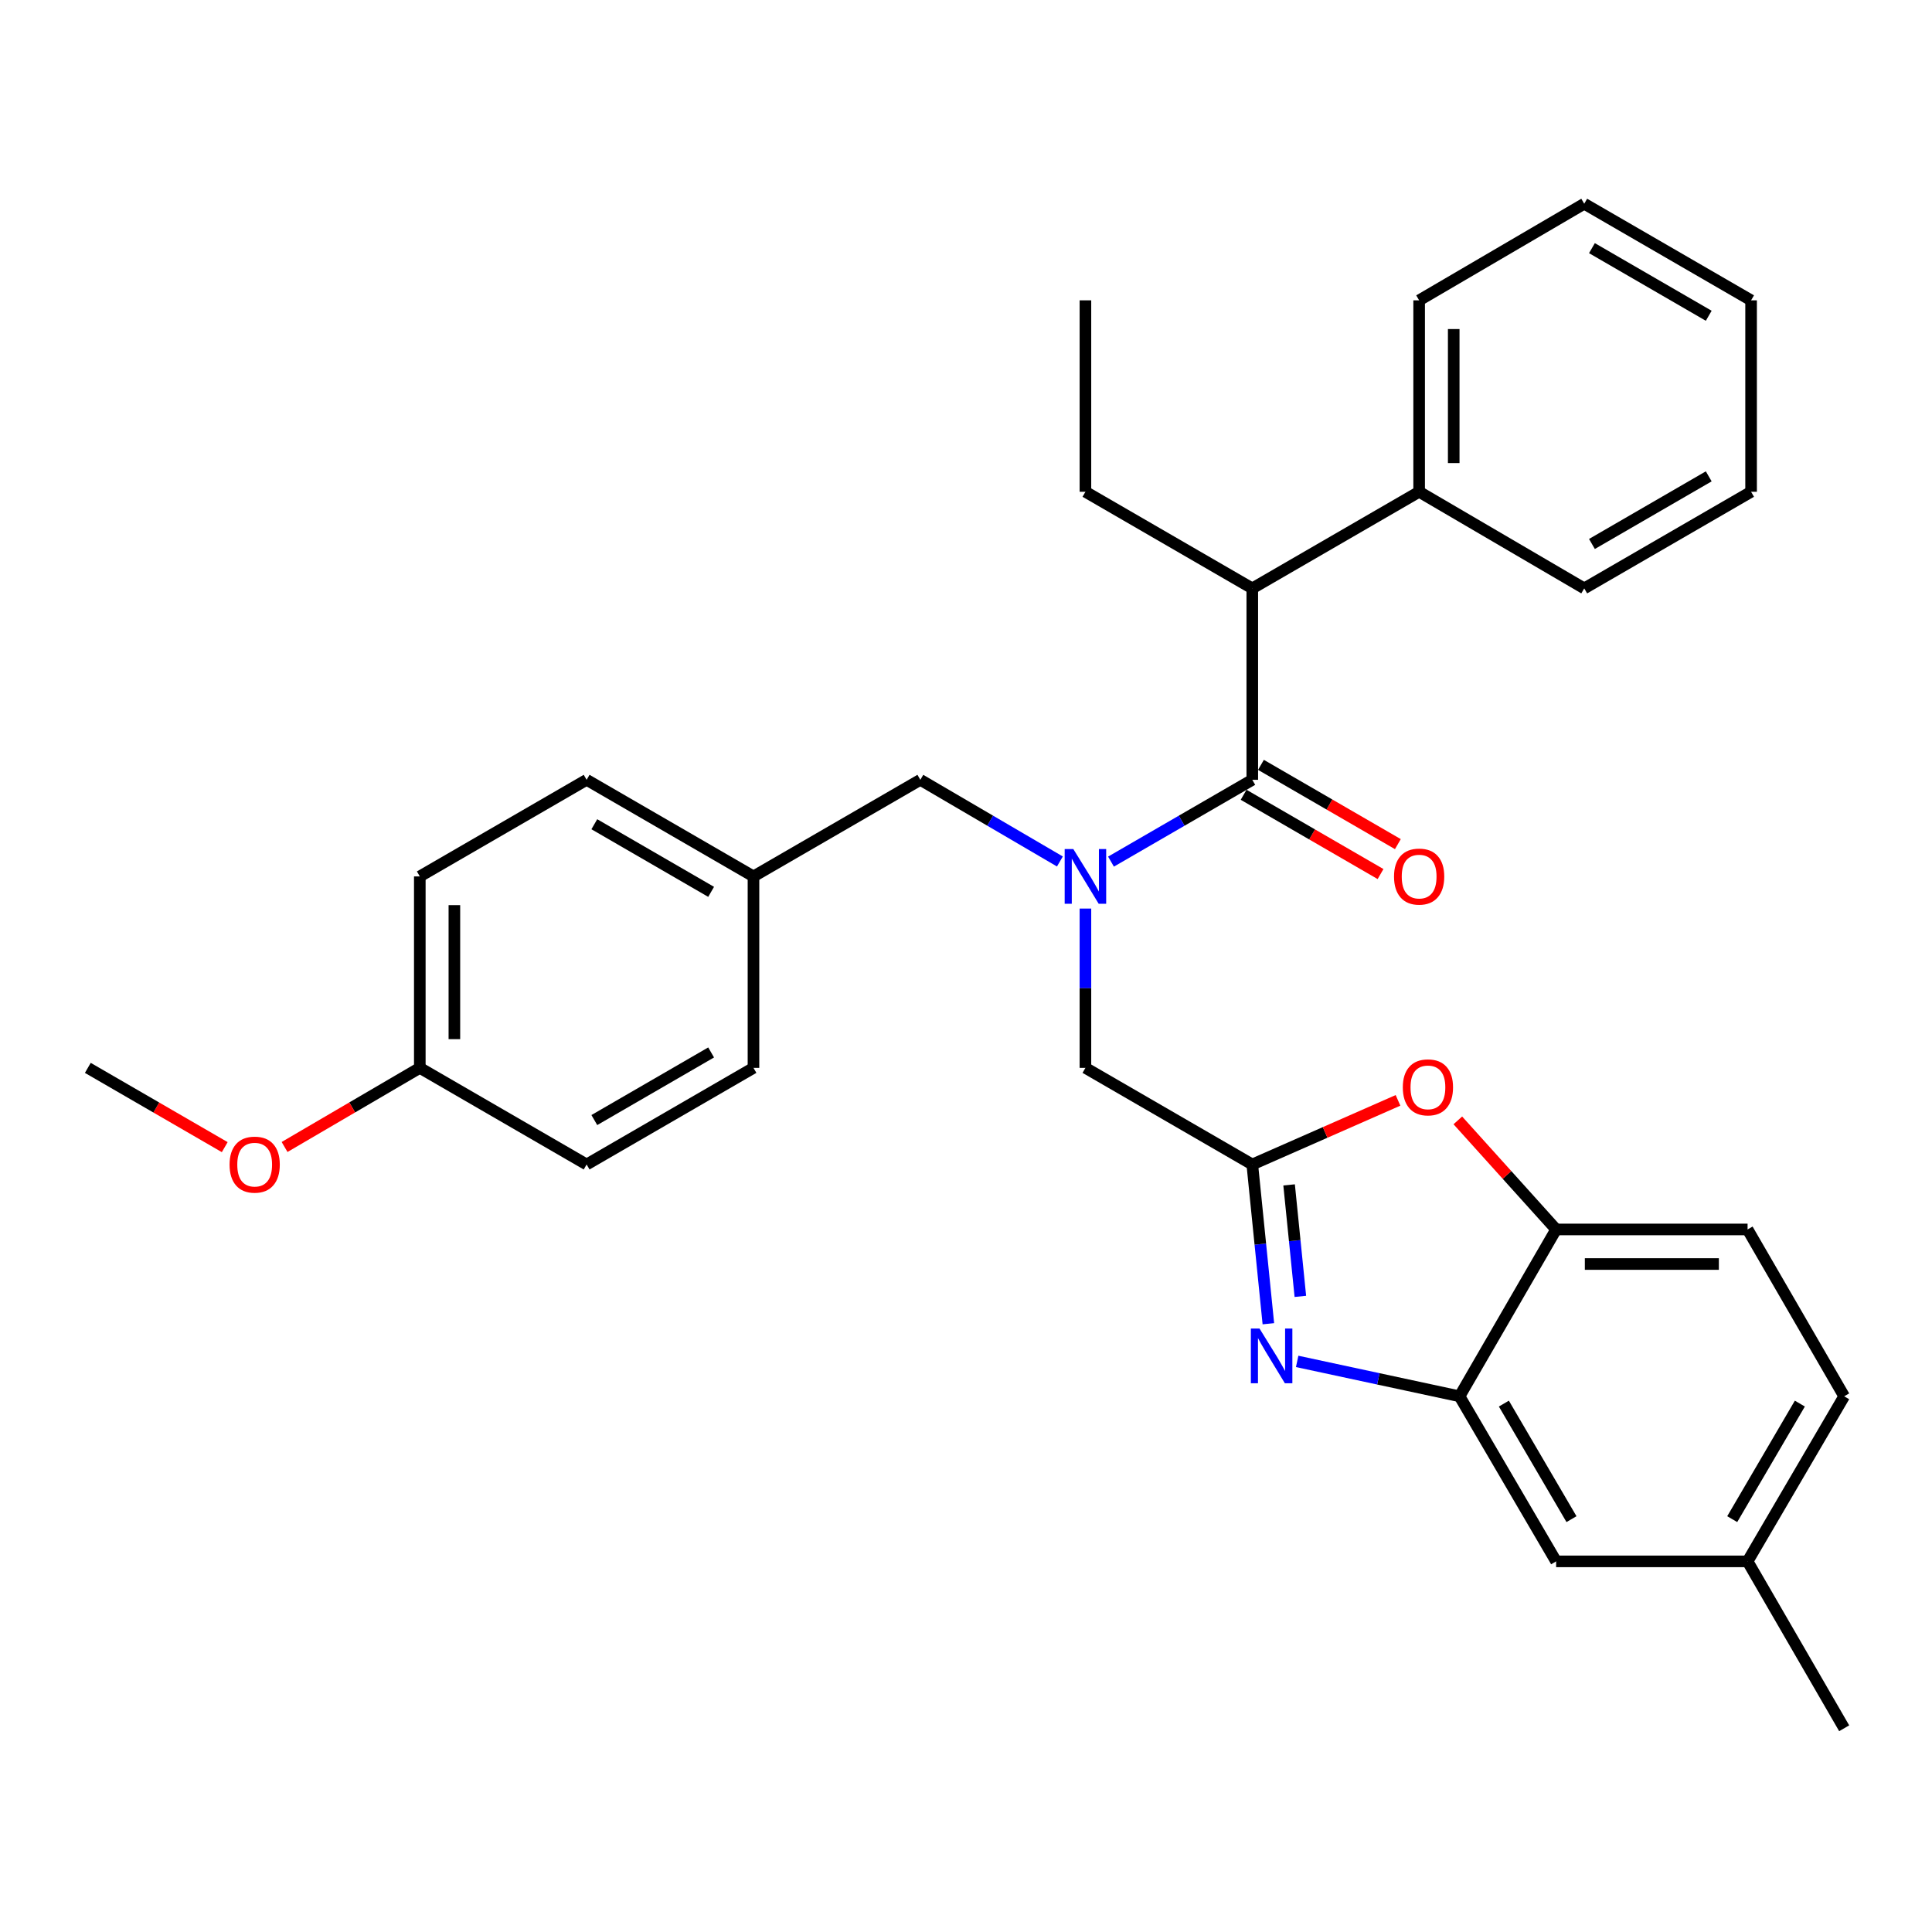 <?xml version='1.0' encoding='iso-8859-1'?>
<svg version='1.1' baseProfile='full'
              xmlns='http://www.w3.org/2000/svg'
                      xmlns:rdkit='http://www.rdkit.org/xml'
                      xmlns:xlink='http://www.w3.org/1999/xlink'
                  xml:space='preserve'
width='1000px' height='1000px' viewBox='0 0 1000 1000'>
<!-- END OF HEADER -->
<rect style='opacity:1.0;fill:#FFFFFF;stroke:none' width='1000' height='1000' x='0' y='0'> </rect>
<path class='bond-0' d='M 723.535,436.92 L 688.1,416.404' style='fill:none;fill-rule:evenodd;stroke:#FF0000;stroke-width:6px;stroke-linecap:butt;stroke-linejoin:miter;stroke-opacity:1' />
<path class='bond-0' d='M 688.1,416.404 L 652.665,395.888' style='fill:none;fill-rule:evenodd;stroke:#000000;stroke-width:6px;stroke-linecap:butt;stroke-linejoin:miter;stroke-opacity:1' />
<path class='bond-0' d='M 714.567,452.409 L 679.132,431.893' style='fill:none;fill-rule:evenodd;stroke:#FF0000;stroke-width:6px;stroke-linecap:butt;stroke-linejoin:miter;stroke-opacity:1' />
<path class='bond-0' d='M 679.132,431.893 L 643.697,411.377' style='fill:none;fill-rule:evenodd;stroke:#000000;stroke-width:6px;stroke-linecap:butt;stroke-linejoin:miter;stroke-opacity:1' />
<path class='bond-1' d='M 648.181,403.632 L 611.616,424.803' style='fill:none;fill-rule:evenodd;stroke:#000000;stroke-width:6px;stroke-linecap:butt;stroke-linejoin:miter;stroke-opacity:1' />
<path class='bond-1' d='M 611.616,424.803 L 575.051,445.973' style='fill:none;fill-rule:evenodd;stroke:#0000FF;stroke-width:6px;stroke-linecap:butt;stroke-linejoin:miter;stroke-opacity:1' />
<path class='bond-2' d='M 648.181,403.632 L 648.181,304.55' style='fill:none;fill-rule:evenodd;stroke:#000000;stroke-width:6px;stroke-linecap:butt;stroke-linejoin:miter;stroke-opacity:1' />
<path class='bond-3' d='M 548.601,445.902 L 512.483,424.767' style='fill:none;fill-rule:evenodd;stroke:#0000FF;stroke-width:6px;stroke-linecap:butt;stroke-linejoin:miter;stroke-opacity:1' />
<path class='bond-3' d='M 512.483,424.767 L 476.365,403.632' style='fill:none;fill-rule:evenodd;stroke:#000000;stroke-width:6px;stroke-linecap:butt;stroke-linejoin:miter;stroke-opacity:1' />
<path class='bond-4' d='M 561.816,470.273 L 561.816,511.5' style='fill:none;fill-rule:evenodd;stroke:#0000FF;stroke-width:6px;stroke-linecap:butt;stroke-linejoin:miter;stroke-opacity:1' />
<path class='bond-4' d='M 561.816,511.5 L 561.816,552.728' style='fill:none;fill-rule:evenodd;stroke:#000000;stroke-width:6px;stroke-linecap:butt;stroke-linejoin:miter;stroke-opacity:1' />
<path class='bond-5' d='M 954.545,722.724 L 904.542,808.164' style='fill:none;fill-rule:evenodd;stroke:#000000;stroke-width:6px;stroke-linecap:butt;stroke-linejoin:miter;stroke-opacity:1' />
<path class='bond-5' d='M 931.598,726.5 L 896.596,786.308' style='fill:none;fill-rule:evenodd;stroke:#000000;stroke-width:6px;stroke-linecap:butt;stroke-linejoin:miter;stroke-opacity:1' />
<path class='bond-6' d='M 954.545,722.724 L 904.542,636.359' style='fill:none;fill-rule:evenodd;stroke:#000000;stroke-width:6px;stroke-linecap:butt;stroke-linejoin:miter;stroke-opacity:1' />
<path class='bond-7' d='M 734.546,254.546 L 648.181,304.55' style='fill:none;fill-rule:evenodd;stroke:#000000;stroke-width:6px;stroke-linecap:butt;stroke-linejoin:miter;stroke-opacity:1' />
<path class='bond-8' d='M 734.546,254.546 L 734.546,155.454' style='fill:none;fill-rule:evenodd;stroke:#000000;stroke-width:6px;stroke-linecap:butt;stroke-linejoin:miter;stroke-opacity:1' />
<path class='bond-8' d='M 752.443,239.683 L 752.443,170.318' style='fill:none;fill-rule:evenodd;stroke:#000000;stroke-width:6px;stroke-linecap:butt;stroke-linejoin:miter;stroke-opacity:1' />
<path class='bond-9' d='M 734.546,254.546 L 819.996,304.55' style='fill:none;fill-rule:evenodd;stroke:#000000;stroke-width:6px;stroke-linecap:butt;stroke-linejoin:miter;stroke-opacity:1' />
<path class='bond-10' d='M 648.181,304.55 L 561.816,254.546' style='fill:none;fill-rule:evenodd;stroke:#000000;stroke-width:6px;stroke-linecap:butt;stroke-linejoin:miter;stroke-opacity:1' />
<path class='bond-11' d='M 734.546,155.454 L 819.996,105.451' style='fill:none;fill-rule:evenodd;stroke:#000000;stroke-width:6px;stroke-linecap:butt;stroke-linejoin:miter;stroke-opacity:1' />
<path class='bond-12' d='M 819.996,304.55 L 906.362,254.546' style='fill:none;fill-rule:evenodd;stroke:#000000;stroke-width:6px;stroke-linecap:butt;stroke-linejoin:miter;stroke-opacity:1' />
<path class='bond-12' d='M 823.984,281.561 L 884.439,246.558' style='fill:none;fill-rule:evenodd;stroke:#000000;stroke-width:6px;stroke-linecap:butt;stroke-linejoin:miter;stroke-opacity:1' />
<path class='bond-13' d='M 561.816,254.546 L 561.816,155.454' style='fill:none;fill-rule:evenodd;stroke:#000000;stroke-width:6px;stroke-linecap:butt;stroke-linejoin:miter;stroke-opacity:1' />
<path class='bond-14' d='M 819.996,105.451 L 906.362,155.454' style='fill:none;fill-rule:evenodd;stroke:#000000;stroke-width:6px;stroke-linecap:butt;stroke-linejoin:miter;stroke-opacity:1' />
<path class='bond-14' d='M 823.984,128.44 L 884.439,163.442' style='fill:none;fill-rule:evenodd;stroke:#000000;stroke-width:6px;stroke-linecap:butt;stroke-linejoin:miter;stroke-opacity:1' />
<path class='bond-15' d='M 906.362,254.546 L 906.362,155.454' style='fill:none;fill-rule:evenodd;stroke:#000000;stroke-width:6px;stroke-linecap:butt;stroke-linejoin:miter;stroke-opacity:1' />
<path class='bond-16' d='M 904.542,808.164 L 805.45,808.164' style='fill:none;fill-rule:evenodd;stroke:#000000;stroke-width:6px;stroke-linecap:butt;stroke-linejoin:miter;stroke-opacity:1' />
<path class='bond-17' d='M 904.542,808.164 L 954.545,894.549' style='fill:none;fill-rule:evenodd;stroke:#000000;stroke-width:6px;stroke-linecap:butt;stroke-linejoin:miter;stroke-opacity:1' />
<path class='bond-18' d='M 805.45,808.164 L 755.456,722.724' style='fill:none;fill-rule:evenodd;stroke:#000000;stroke-width:6px;stroke-linecap:butt;stroke-linejoin:miter;stroke-opacity:1' />
<path class='bond-18' d='M 813.398,786.309 L 778.403,726.501' style='fill:none;fill-rule:evenodd;stroke:#000000;stroke-width:6px;stroke-linecap:butt;stroke-linejoin:miter;stroke-opacity:1' />
<path class='bond-19' d='M 755.456,722.724 L 805.45,636.359' style='fill:none;fill-rule:evenodd;stroke:#000000;stroke-width:6px;stroke-linecap:butt;stroke-linejoin:miter;stroke-opacity:1' />
<path class='bond-20' d='M 755.456,722.724 L 713.434,713.69' style='fill:none;fill-rule:evenodd;stroke:#000000;stroke-width:6px;stroke-linecap:butt;stroke-linejoin:miter;stroke-opacity:1' />
<path class='bond-20' d='M 713.434,713.69 L 671.411,704.657' style='fill:none;fill-rule:evenodd;stroke:#0000FF;stroke-width:6px;stroke-linecap:butt;stroke-linejoin:miter;stroke-opacity:1' />
<path class='bond-21' d='M 805.45,636.359 L 904.542,636.359' style='fill:none;fill-rule:evenodd;stroke:#000000;stroke-width:6px;stroke-linecap:butt;stroke-linejoin:miter;stroke-opacity:1' />
<path class='bond-21' d='M 820.314,654.256 L 889.678,654.256' style='fill:none;fill-rule:evenodd;stroke:#000000;stroke-width:6px;stroke-linecap:butt;stroke-linejoin:miter;stroke-opacity:1' />
<path class='bond-22' d='M 805.45,636.359 L 780.009,608.131' style='fill:none;fill-rule:evenodd;stroke:#000000;stroke-width:6px;stroke-linecap:butt;stroke-linejoin:miter;stroke-opacity:1' />
<path class='bond-22' d='M 780.009,608.131 L 754.568,579.904' style='fill:none;fill-rule:evenodd;stroke:#FF0000;stroke-width:6px;stroke-linecap:butt;stroke-linejoin:miter;stroke-opacity:1' />
<path class='bond-23' d='M 656.503,685.164 L 652.342,643.948' style='fill:none;fill-rule:evenodd;stroke:#0000FF;stroke-width:6px;stroke-linecap:butt;stroke-linejoin:miter;stroke-opacity:1' />
<path class='bond-23' d='M 652.342,643.948 L 648.181,602.731' style='fill:none;fill-rule:evenodd;stroke:#000000;stroke-width:6px;stroke-linecap:butt;stroke-linejoin:miter;stroke-opacity:1' />
<path class='bond-23' d='M 673.061,671.001 L 670.149,642.15' style='fill:none;fill-rule:evenodd;stroke:#0000FF;stroke-width:6px;stroke-linecap:butt;stroke-linejoin:miter;stroke-opacity:1' />
<path class='bond-23' d='M 670.149,642.15 L 667.236,613.299' style='fill:none;fill-rule:evenodd;stroke:#000000;stroke-width:6px;stroke-linecap:butt;stroke-linejoin:miter;stroke-opacity:1' />
<path class='bond-24' d='M 648.181,602.731 L 685.894,586.137' style='fill:none;fill-rule:evenodd;stroke:#000000;stroke-width:6px;stroke-linecap:butt;stroke-linejoin:miter;stroke-opacity:1' />
<path class='bond-24' d='M 685.894,586.137 L 723.607,569.543' style='fill:none;fill-rule:evenodd;stroke:#FF0000;stroke-width:6px;stroke-linecap:butt;stroke-linejoin:miter;stroke-opacity:1' />
<path class='bond-25' d='M 648.181,602.731 L 561.816,552.728' style='fill:none;fill-rule:evenodd;stroke:#000000;stroke-width:6px;stroke-linecap:butt;stroke-linejoin:miter;stroke-opacity:1' />
<path class='bond-26' d='M 476.365,403.632 L 390,453.636' style='fill:none;fill-rule:evenodd;stroke:#000000;stroke-width:6px;stroke-linecap:butt;stroke-linejoin:miter;stroke-opacity:1' />
<path class='bond-27' d='M 390,453.636 L 303.635,403.632' style='fill:none;fill-rule:evenodd;stroke:#000000;stroke-width:6px;stroke-linecap:butt;stroke-linejoin:miter;stroke-opacity:1' />
<path class='bond-27' d='M 368.078,461.624 L 307.622,426.621' style='fill:none;fill-rule:evenodd;stroke:#000000;stroke-width:6px;stroke-linecap:butt;stroke-linejoin:miter;stroke-opacity:1' />
<path class='bond-28' d='M 390,453.636 L 390,552.728' style='fill:none;fill-rule:evenodd;stroke:#000000;stroke-width:6px;stroke-linecap:butt;stroke-linejoin:miter;stroke-opacity:1' />
<path class='bond-29' d='M 303.635,403.632 L 217.29,453.636' style='fill:none;fill-rule:evenodd;stroke:#000000;stroke-width:6px;stroke-linecap:butt;stroke-linejoin:miter;stroke-opacity:1' />
<path class='bond-30' d='M 217.29,453.636 L 217.29,552.728' style='fill:none;fill-rule:evenodd;stroke:#000000;stroke-width:6px;stroke-linecap:butt;stroke-linejoin:miter;stroke-opacity:1' />
<path class='bond-30' d='M 235.187,468.499 L 235.187,537.864' style='fill:none;fill-rule:evenodd;stroke:#000000;stroke-width:6px;stroke-linecap:butt;stroke-linejoin:miter;stroke-opacity:1' />
<path class='bond-31' d='M 217.29,552.728 L 303.635,602.731' style='fill:none;fill-rule:evenodd;stroke:#000000;stroke-width:6px;stroke-linecap:butt;stroke-linejoin:miter;stroke-opacity:1' />
<path class='bond-32' d='M 217.29,552.728 L 182.293,573.203' style='fill:none;fill-rule:evenodd;stroke:#000000;stroke-width:6px;stroke-linecap:butt;stroke-linejoin:miter;stroke-opacity:1' />
<path class='bond-32' d='M 182.293,573.203 L 147.295,593.678' style='fill:none;fill-rule:evenodd;stroke:#FF0000;stroke-width:6px;stroke-linecap:butt;stroke-linejoin:miter;stroke-opacity:1' />
<path class='bond-33' d='M 303.635,602.731 L 390,552.728' style='fill:none;fill-rule:evenodd;stroke:#000000;stroke-width:6px;stroke-linecap:butt;stroke-linejoin:miter;stroke-opacity:1' />
<path class='bond-33' d='M 307.622,579.742 L 368.078,544.74' style='fill:none;fill-rule:evenodd;stroke:#000000;stroke-width:6px;stroke-linecap:butt;stroke-linejoin:miter;stroke-opacity:1' />
<path class='bond-34' d='M 116.325,593.76 L 80.89,573.244' style='fill:none;fill-rule:evenodd;stroke:#FF0000;stroke-width:6px;stroke-linecap:butt;stroke-linejoin:miter;stroke-opacity:1' />
<path class='bond-34' d='M 80.89,573.244 L 45.455,552.728' style='fill:none;fill-rule:evenodd;stroke:#000000;stroke-width:6px;stroke-linecap:butt;stroke-linejoin:miter;stroke-opacity:1' />
<path  class='atom-0' d='M 721.546 453.716
Q 721.546 446.916, 724.906 443.116
Q 728.266 439.316, 734.546 439.316
Q 740.826 439.316, 744.186 443.116
Q 747.546 446.916, 747.546 453.716
Q 747.546 460.596, 744.146 464.516
Q 740.746 468.396, 734.546 468.396
Q 728.306 468.396, 724.906 464.516
Q 721.546 460.636, 721.546 453.716
M 734.546 465.196
Q 738.866 465.196, 741.186 462.316
Q 743.546 459.396, 743.546 453.716
Q 743.546 448.156, 741.186 445.356
Q 738.866 442.516, 734.546 442.516
Q 730.226 442.516, 727.866 445.316
Q 725.546 448.116, 725.546 453.716
Q 725.546 459.436, 727.866 462.316
Q 730.226 465.196, 734.546 465.196
' fill='#FF0000'/>
<path  class='atom-2' d='M 555.556 439.476
L 564.836 454.476
Q 565.756 455.956, 567.236 458.636
Q 568.716 461.316, 568.796 461.476
L 568.796 439.476
L 572.556 439.476
L 572.556 467.796
L 568.676 467.796
L 558.716 451.396
Q 557.556 449.476, 556.316 447.276
Q 555.116 445.076, 554.756 444.396
L 554.756 467.796
L 551.076 467.796
L 551.076 439.476
L 555.556 439.476
' fill='#0000FF'/>
<path  class='atom-18' d='M 651.924 687.654
L 661.204 702.654
Q 662.124 704.134, 663.604 706.814
Q 665.084 709.494, 665.164 709.654
L 665.164 687.654
L 668.924 687.654
L 668.924 715.974
L 665.044 715.974
L 655.084 699.574
Q 653.924 697.654, 652.684 695.454
Q 651.484 693.254, 651.124 692.574
L 651.124 715.974
L 647.444 715.974
L 647.444 687.654
L 651.924 687.654
' fill='#0000FF'/>
<path  class='atom-20' d='M 726.09 562.811
Q 726.09 556.011, 729.45 552.211
Q 732.81 548.411, 739.09 548.411
Q 745.37 548.411, 748.73 552.211
Q 752.09 556.011, 752.09 562.811
Q 752.09 569.691, 748.69 573.611
Q 745.29 577.491, 739.09 577.491
Q 732.85 577.491, 729.45 573.611
Q 726.09 569.731, 726.09 562.811
M 739.09 574.291
Q 743.41 574.291, 745.73 571.411
Q 748.09 568.491, 748.09 562.811
Q 748.09 557.251, 745.73 554.451
Q 743.41 551.611, 739.09 551.611
Q 734.77 551.611, 732.41 554.411
Q 730.09 557.211, 730.09 562.811
Q 730.09 568.531, 732.41 571.411
Q 734.77 574.291, 739.09 574.291
' fill='#FF0000'/>
<path  class='atom-30' d='M 118.82 602.811
Q 118.82 596.011, 122.18 592.211
Q 125.54 588.411, 131.82 588.411
Q 138.1 588.411, 141.46 592.211
Q 144.82 596.011, 144.82 602.811
Q 144.82 609.691, 141.42 613.611
Q 138.02 617.491, 131.82 617.491
Q 125.58 617.491, 122.18 613.611
Q 118.82 609.731, 118.82 602.811
M 131.82 614.291
Q 136.14 614.291, 138.46 611.411
Q 140.82 608.491, 140.82 602.811
Q 140.82 597.251, 138.46 594.451
Q 136.14 591.611, 131.82 591.611
Q 127.5 591.611, 125.14 594.411
Q 122.82 597.211, 122.82 602.811
Q 122.82 608.531, 125.14 611.411
Q 127.5 614.291, 131.82 614.291
' fill='#FF0000'/>
</svg>
